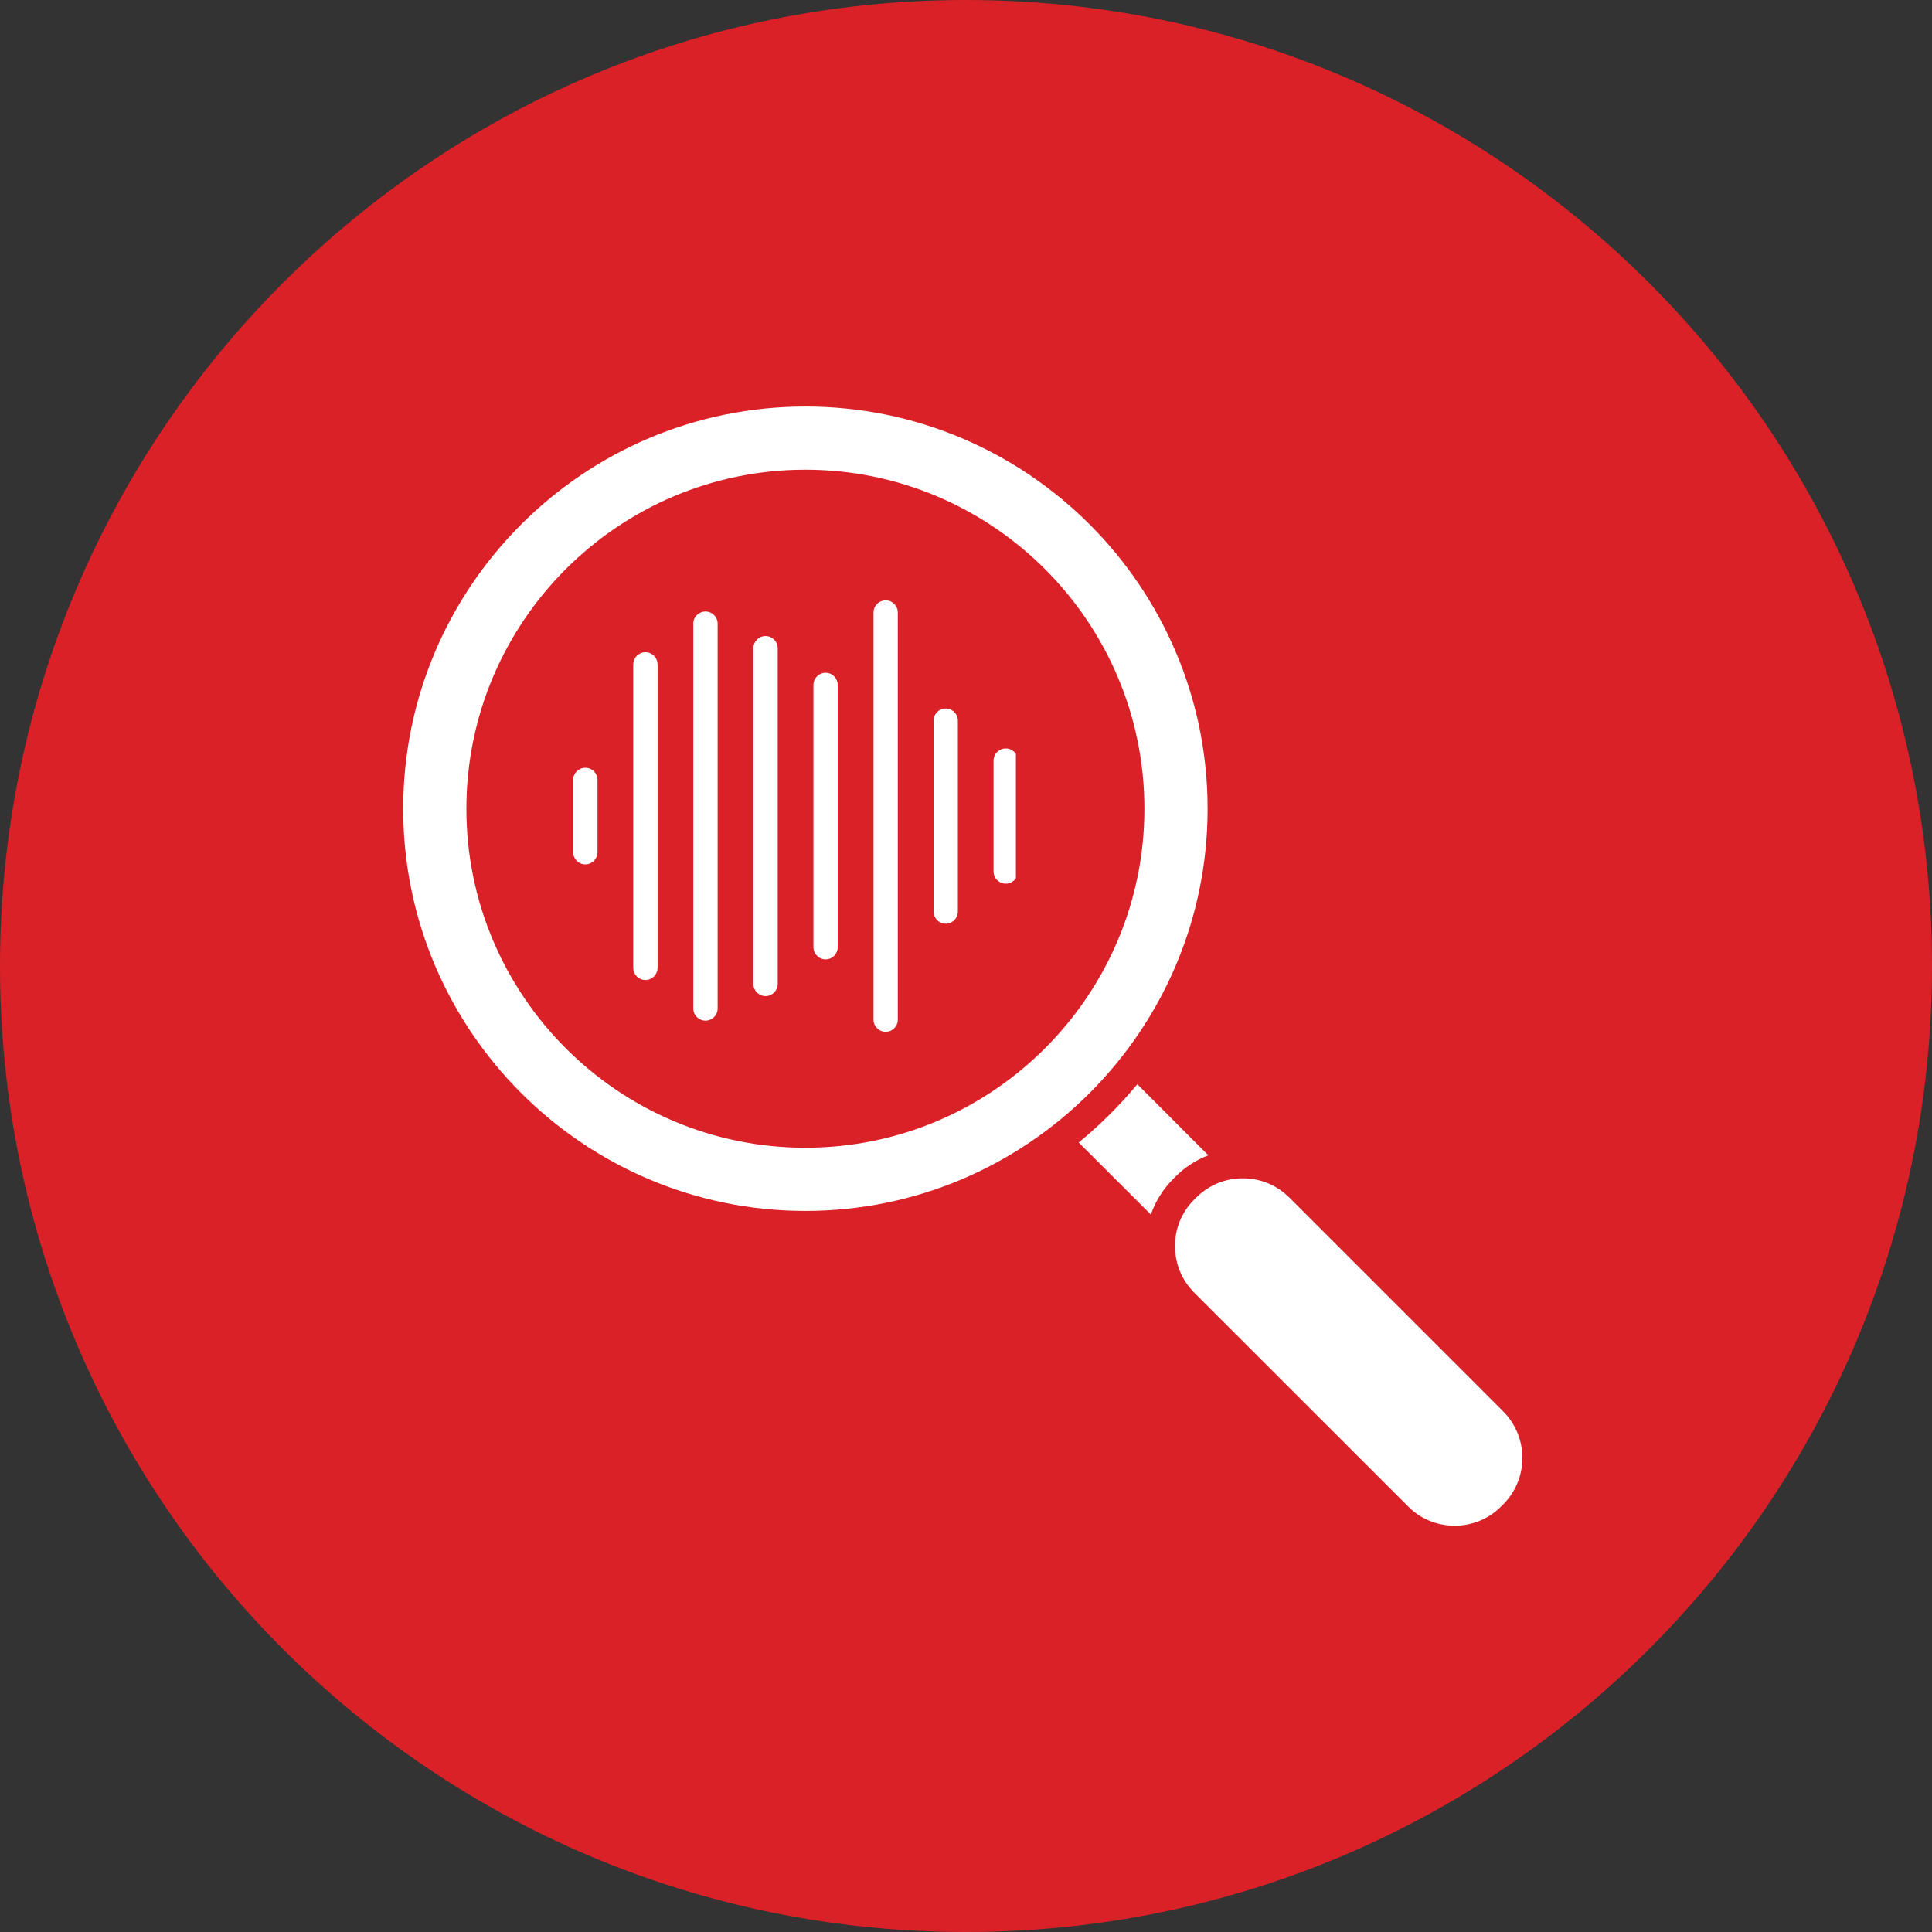 <svg xmlns="http://www.w3.org/2000/svg" xmlns:xlink="http://www.w3.org/1999/xlink" width="100" zoomAndPan="magnify" viewBox="0 0 75 75" height="100" preserveAspectRatio="xMidYMid meet" version="1.0"><rect x="0" y="0" width="75" height="75" fill="#333333" stroke="none"/><defs><clipPath id="fed851f24b"><path d="M 37.5 0 C 16.789 0 0 16.789 0 37.5 C 0 58.211 16.789 75 37.5 75 C 58.211 75 75 58.211 75 37.5 C 75 16.789 58.211 0 37.5 0 Z M 37.5 0 " clip-rule="nonzero"/></clipPath><clipPath id="a4f7cc8098"><path d="M 33 23 L 35 23 L 35 40.199 L 33 40.199 Z M 33 23 " clip-rule="nonzero"/></clipPath><clipPath id="a9044eaed3"><path d="M 38 29 L 39.438 29 L 39.438 35 L 38 35 Z M 38 29 " clip-rule="nonzero"/></clipPath><clipPath id="6a40074dfb"><path d="M 15.613 15.777 L 47 15.777 L 47 48 L 15.613 48 Z M 15.613 15.777 " clip-rule="nonzero"/></clipPath><clipPath id="b57a20c86f"><path d="M 45 45 L 59.113 45 L 59.113 59.277 L 45 59.277 Z M 45 45 " clip-rule="nonzero"/></clipPath></defs><g clip-path="url(#fed851f24b)"><rect x="-7.5" width="90" fill="#da2128" y="-7.5" height="90" fill-opacity="1"/></g><path fill="#ffffff" d="M 22.723 33.555 C 22.461 33.555 22.25 33.344 22.25 33.082 L 22.25 30.277 C 22.25 30.016 22.461 29.805 22.723 29.805 C 22.984 29.805 23.195 30.016 23.195 30.277 L 23.195 33.082 C 23.195 33.344 22.984 33.555 22.723 33.555 Z M 22.723 33.555 " fill-opacity="1" fill-rule="nonzero"/><path fill="#ffffff" d="M 25.055 38.043 C 24.793 38.043 24.582 37.832 24.582 37.57 L 24.582 25.789 C 24.582 25.531 24.793 25.32 25.055 25.32 C 25.316 25.32 25.527 25.531 25.527 25.789 L 25.527 37.57 C 25.527 37.832 25.316 38.043 25.055 38.043 Z M 25.055 38.043 " fill-opacity="1" fill-rule="nonzero"/><path fill="#ffffff" d="M 27.387 39.621 C 27.125 39.621 26.914 39.41 26.914 39.148 L 26.914 24.211 C 26.914 23.949 27.125 23.738 27.387 23.738 C 27.648 23.738 27.859 23.949 27.859 24.211 L 27.859 39.148 C 27.859 39.41 27.648 39.621 27.387 39.621 Z M 27.387 39.621 " fill-opacity="1" fill-rule="nonzero"/><path fill="#ffffff" d="M 29.719 38.668 C 29.457 38.668 29.246 38.457 29.246 38.195 L 29.246 25.164 C 29.246 24.902 29.457 24.691 29.719 24.691 C 29.977 24.691 30.191 24.902 30.191 25.164 L 30.191 38.195 C 30.191 38.457 29.977 38.668 29.719 38.668 Z M 29.719 38.668 " fill-opacity="1" fill-rule="nonzero"/><path fill="#ffffff" d="M 32.051 37.242 C 31.789 37.242 31.578 37.031 31.578 36.77 L 31.578 26.59 C 31.578 26.328 31.789 26.117 32.051 26.117 C 32.309 26.117 32.52 26.328 32.52 26.59 L 32.52 36.77 C 32.52 37.031 32.309 37.242 32.051 37.242 Z M 32.051 37.242 " fill-opacity="1" fill-rule="nonzero"/><g clip-path="url(#a4f7cc8098)"><path fill="#ffffff" d="M 34.383 40.055 C 34.121 40.055 33.91 39.844 33.91 39.586 L 33.91 23.777 C 33.91 23.516 34.121 23.305 34.383 23.305 C 34.641 23.305 34.852 23.516 34.852 23.777 L 34.852 39.586 C 34.852 39.844 34.641 40.055 34.383 40.055 Z M 34.383 40.055 " fill-opacity="1" fill-rule="nonzero"/></g><path fill="#ffffff" d="M 36.711 35.859 C 36.453 35.859 36.242 35.645 36.242 35.387 L 36.242 27.973 C 36.242 27.715 36.453 27.504 36.711 27.504 C 36.973 27.504 37.184 27.715 37.184 27.973 L 37.184 35.387 C 37.184 35.645 36.973 35.859 36.711 35.859 Z M 36.711 35.859 " fill-opacity="1" fill-rule="nonzero"/><g clip-path="url(#a9044eaed3)"><path fill="#ffffff" d="M 39.043 34.305 C 38.785 34.305 38.57 34.094 38.57 33.832 L 38.57 29.527 C 38.57 29.266 38.785 29.055 39.043 29.055 C 39.305 29.055 39.516 29.266 39.516 29.527 L 39.516 33.832 C 39.516 34.094 39.305 34.305 39.043 34.305 Z M 39.043 34.305 " fill-opacity="1" fill-rule="nonzero"/></g><g clip-path="url(#6a40074dfb)"><path fill="#ffffff" d="M 31.266 15.781 C 22.656 15.781 15.652 22.785 15.652 31.395 C 15.652 40.004 22.656 47.008 31.266 47.008 C 39.875 47.008 46.879 40.004 46.879 31.395 C 46.879 22.785 39.875 15.781 31.266 15.781 Z M 31.266 44.555 C 24.008 44.555 18.105 38.648 18.105 31.395 C 18.105 24.137 24.008 18.234 31.266 18.234 C 38.52 18.234 44.426 24.137 44.426 31.395 C 44.426 38.648 38.52 44.555 31.266 44.555 Z M 31.266 44.555 " fill-opacity="1" fill-rule="nonzero"/></g><path fill="#ffffff" d="M 46.906 44.848 L 44.152 42.09 C 43.465 42.914 42.703 43.672 41.875 44.352 L 44.676 47.148 C 44.852 46.641 45.145 46.164 45.551 45.758 L 45.629 45.68 C 45.996 45.309 46.434 45.031 46.906 44.848 Z M 46.906 44.848 " fill-opacity="1" fill-rule="nonzero"/><g clip-path="url(#b57a20c86f)"><path fill="#ffffff" d="M 50.051 46.488 C 49.57 46.008 48.93 45.742 48.242 45.742 C 47.559 45.742 46.918 46.008 46.438 46.488 L 46.359 46.566 C 45.879 47.047 45.613 47.688 45.613 48.371 C 45.613 49.055 45.879 49.699 46.359 50.18 L 54.664 58.48 C 55.141 58.961 55.785 59.227 56.469 59.227 C 57.152 59.227 57.797 58.961 58.273 58.48 L 58.352 58.402 C 59.348 57.406 59.348 55.785 58.352 54.789 Z M 50.051 46.488 " fill-opacity="1" fill-rule="nonzero"/></g></svg>